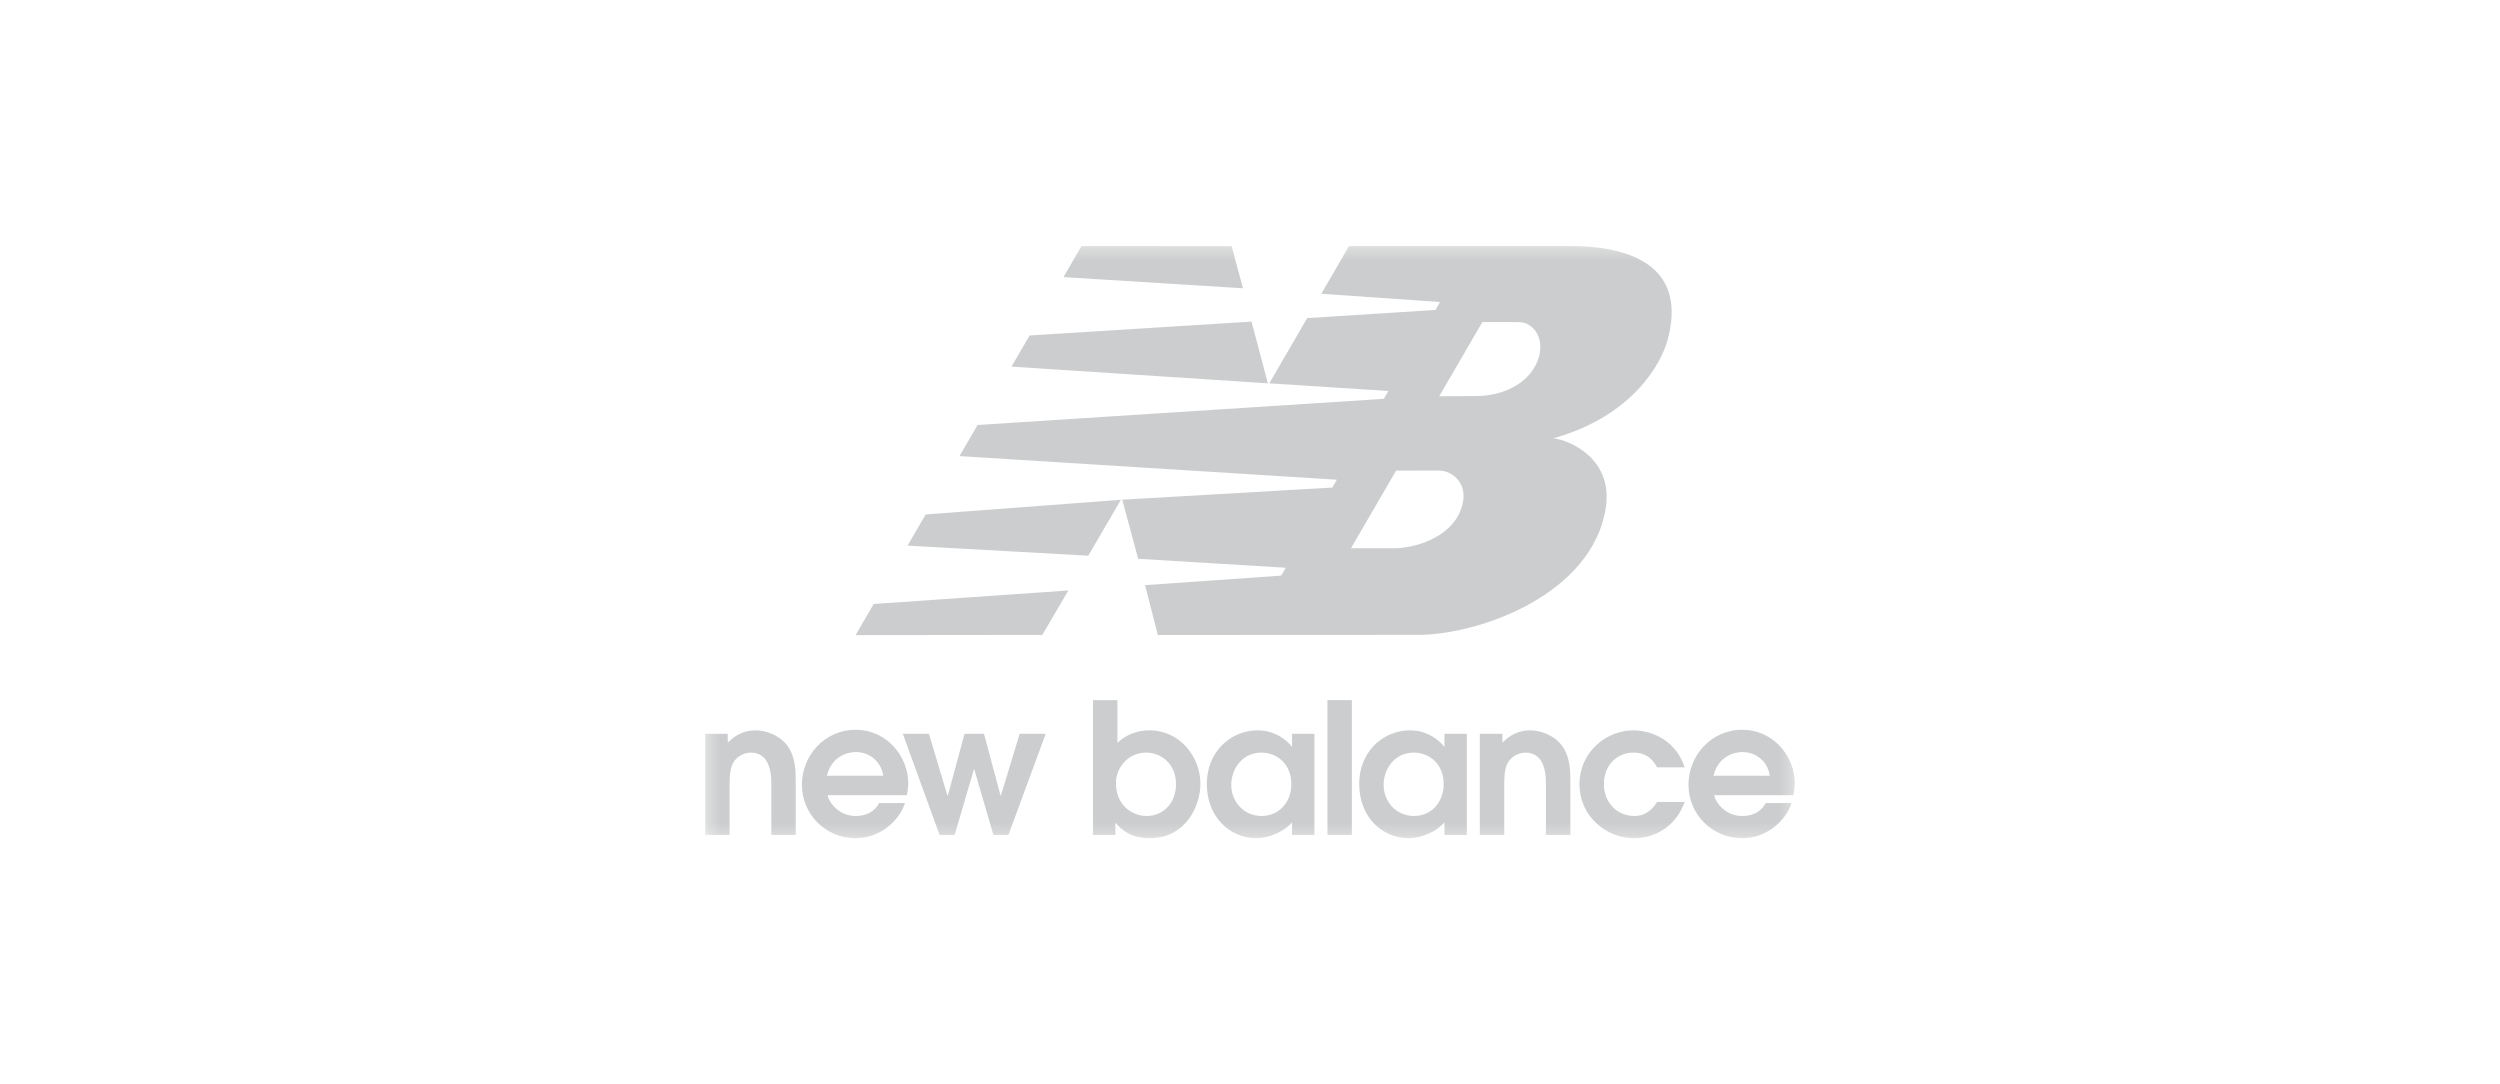 <svg width="196" height="85" fill="none" xmlns="http://www.w3.org/2000/svg"><g clip-path="url(#a)"><mask id="b" style="mask-type:luminance" maskUnits="userSpaceOnUse" x="55" y="19" width="86" height="47"><path d="M55.287 65.716h85.427V19.284H55.287v46.432Z" fill="#fff"/></mask><g mask="url(#b)" fill="#CCCDCE"><path d="M55.287 65.458H57.2v-3.77c0-.672 0-1.5.347-1.986.345-.527.965-.698 1.31-.698 1.613 0 1.613 1.885 1.613 2.54v3.914h1.914v-4.284c0-.616 0-1.942-.734-2.813-.66-.8-1.713-1.102-2.403-1.102-1.21 0-1.873.66-2.19.96v-.688h-1.771v7.927Z"/><path fill-rule="evenodd" clip-rule="evenodd" d="M71.092 62.345c.055-.256.115-.586.115-.956 0-1.998-1.6-4.173-4.133-4.173-2.463 0-4.205 2.06-4.205 4.3 0 2.313 1.843 4.2 4.22 4.2 1.871 0 3.396-1.327 3.858-2.756H68.93c-.36.657-.992 1.013-1.842 1.013-1.368 0-2.117-1.114-2.204-1.628h6.208Zm-6.265-1.529c.36-1.471 1.556-1.856 2.261-1.856.951 0 1.943.585 2.16 1.856h-4.42Z"/><path d="M73.663 65.458h1.179l1.513-5.14h.028l1.499 5.14h1.18l2.922-7.927h-2.043l-1.47 4.842h-.029l-1.297-4.842H75.62l-1.31 4.842h-.03l-1.454-4.842h-2.044l2.88 7.927Z"/><path fill-rule="evenodd" clip-rule="evenodd" d="M85.691 65.458h1.756V64.5c.473.53 1.153 1.214 2.694 1.214 2.921 0 3.973-2.67 3.973-4.257 0-2.097-1.584-4.2-4.017-4.2-.893 0-1.83.331-2.492.989v-3.358H85.69v10.569Zm1.798-4.07c0-1.156.907-2.384 2.376-2.384 1.21 0 2.334.926 2.334 2.47 0 1.54-1.051 2.5-2.304 2.5-1.123 0-2.406-.829-2.406-2.586ZM103.053 57.53h-1.758v1.003h-.028c-.059-.115-1.024-1.275-2.65-1.275-2.216 0-4.003 1.758-4.003 4.188 0 2.64 1.83 4.27 3.89 4.27 1.005 0 2.187-.53 2.791-1.24v.982h1.758v-7.927Zm-1.813 3.945c0 1.47-1.01 2.498-2.335 2.498-1.367 0-2.376-1.1-2.376-2.442 0-1.185.806-2.527 2.376-2.527 1.138 0 2.335.827 2.335 2.471Z"/><path d="M105.986 54.89h-1.915v10.568h1.915V54.89Z"/><path fill-rule="evenodd" clip-rule="evenodd" d="M114.999 57.53h-1.757v1.003h-.029c-.058-.115-1.024-1.275-2.649-1.275-2.22 0-4.004 1.758-4.004 4.188 0 2.64 1.83 4.27 3.888 4.27 1.008 0 2.188-.53 2.794-1.24v.982h1.757v-7.927Zm-1.815 3.945c0 1.47-1.007 2.498-2.332 2.498-1.369 0-2.376-1.1-2.376-2.442 0-1.185.806-2.527 2.376-2.527 1.137 0 2.332.827 2.332 2.471Z"/><path d="M116.018 65.458h1.914v-3.77c0-.672 0-1.5.346-1.986.345-.527.967-.698 1.311-.698 1.612 0 1.612 1.885 1.612 2.54v3.914h1.916v-4.284c0-.616 0-1.942-.736-2.813-.662-.8-1.712-1.102-2.404-1.102-1.21 0-1.871.66-2.189.96v-.688h-1.77v7.927ZM129.921 62.873c-.505.8-1.137 1.1-1.77 1.1-1.442 0-2.406-1.128-2.406-2.485 0-1.628 1.152-2.485 2.318-2.485 1.181 0 1.628.757 1.858 1.156h2.161c-.821-2.443-3.012-2.9-4.019-2.9-2.203 0-4.232 1.773-4.232 4.199 0 2.629 2.2 4.257 4.247 4.257 1.872 0 3.354-1.071 4.004-2.842h-2.161Z"/><path fill-rule="evenodd" clip-rule="evenodd" d="M140.599 62.345c.057-.256.114-.586.114-.956 0-1.998-1.597-4.173-4.131-4.173-2.463 0-4.205 2.06-4.205 4.3 0 2.313 1.843 4.2 4.219 4.2 1.871 0 3.399-1.327 3.858-2.756h-2.015c-.361.657-.992 1.013-1.843 1.013-1.369 0-2.117-1.114-2.201-1.628h6.204Zm-6.263-1.529c.36-1.471 1.554-1.856 2.26-1.856.951 0 1.944.585 2.159 1.856h-4.419ZM87.878 39.183l-2.56 4.384-14.165-.79 1.418-2.442 15.307-1.152Zm10.24-13.968 1.284 4.838-20.1-1.31 1.417-2.441 17.4-1.087Zm-13.325-5.93 11.766.008.888 3.308-14.07-.875 1.416-2.441Zm-1.034 27.008-2.043 3.484-14.637.016 1.417-2.44 15.263-1.06Zm25.698-9.4-3.543 6.092h3.374c1.564 0 4.365-.774 5.227-2.982.799-2.052-.669-3.112-1.693-3.112l-3.365.003Zm3.379-5.826 2.943-.018c1.959-.01 4.002-.899 4.749-2.702.689-1.673-.237-3.098-1.465-3.093l-2.847-.003-3.38 5.816Zm-13.323-1.014 2.972-5.114 10.059-.64.351-.621-9.305-.646 2.176-3.747 17.256-.001c5.306 0 9.231 1.881 7.705 7.415-.459 1.676-2.616 5.896-8.941 7.664 1.342.159 4.686 1.629 4.11 5.438-1.023 6.756-9.842 9.972-14.748 9.974l-20.372.01-1.004-3.91 10.67-.746.363-.619-11.573-.7-1.247-4.633 16.467-.953.358-.614-29.584-1.851 1.417-2.44 31.845-2.05.361-.615-9.337-.601Z"/></g></g><defs><clipPath id="a"><path fill="#fff" transform="translate(55 19)" d="M0 0h86v47H0z"/></clipPath></defs></svg>
